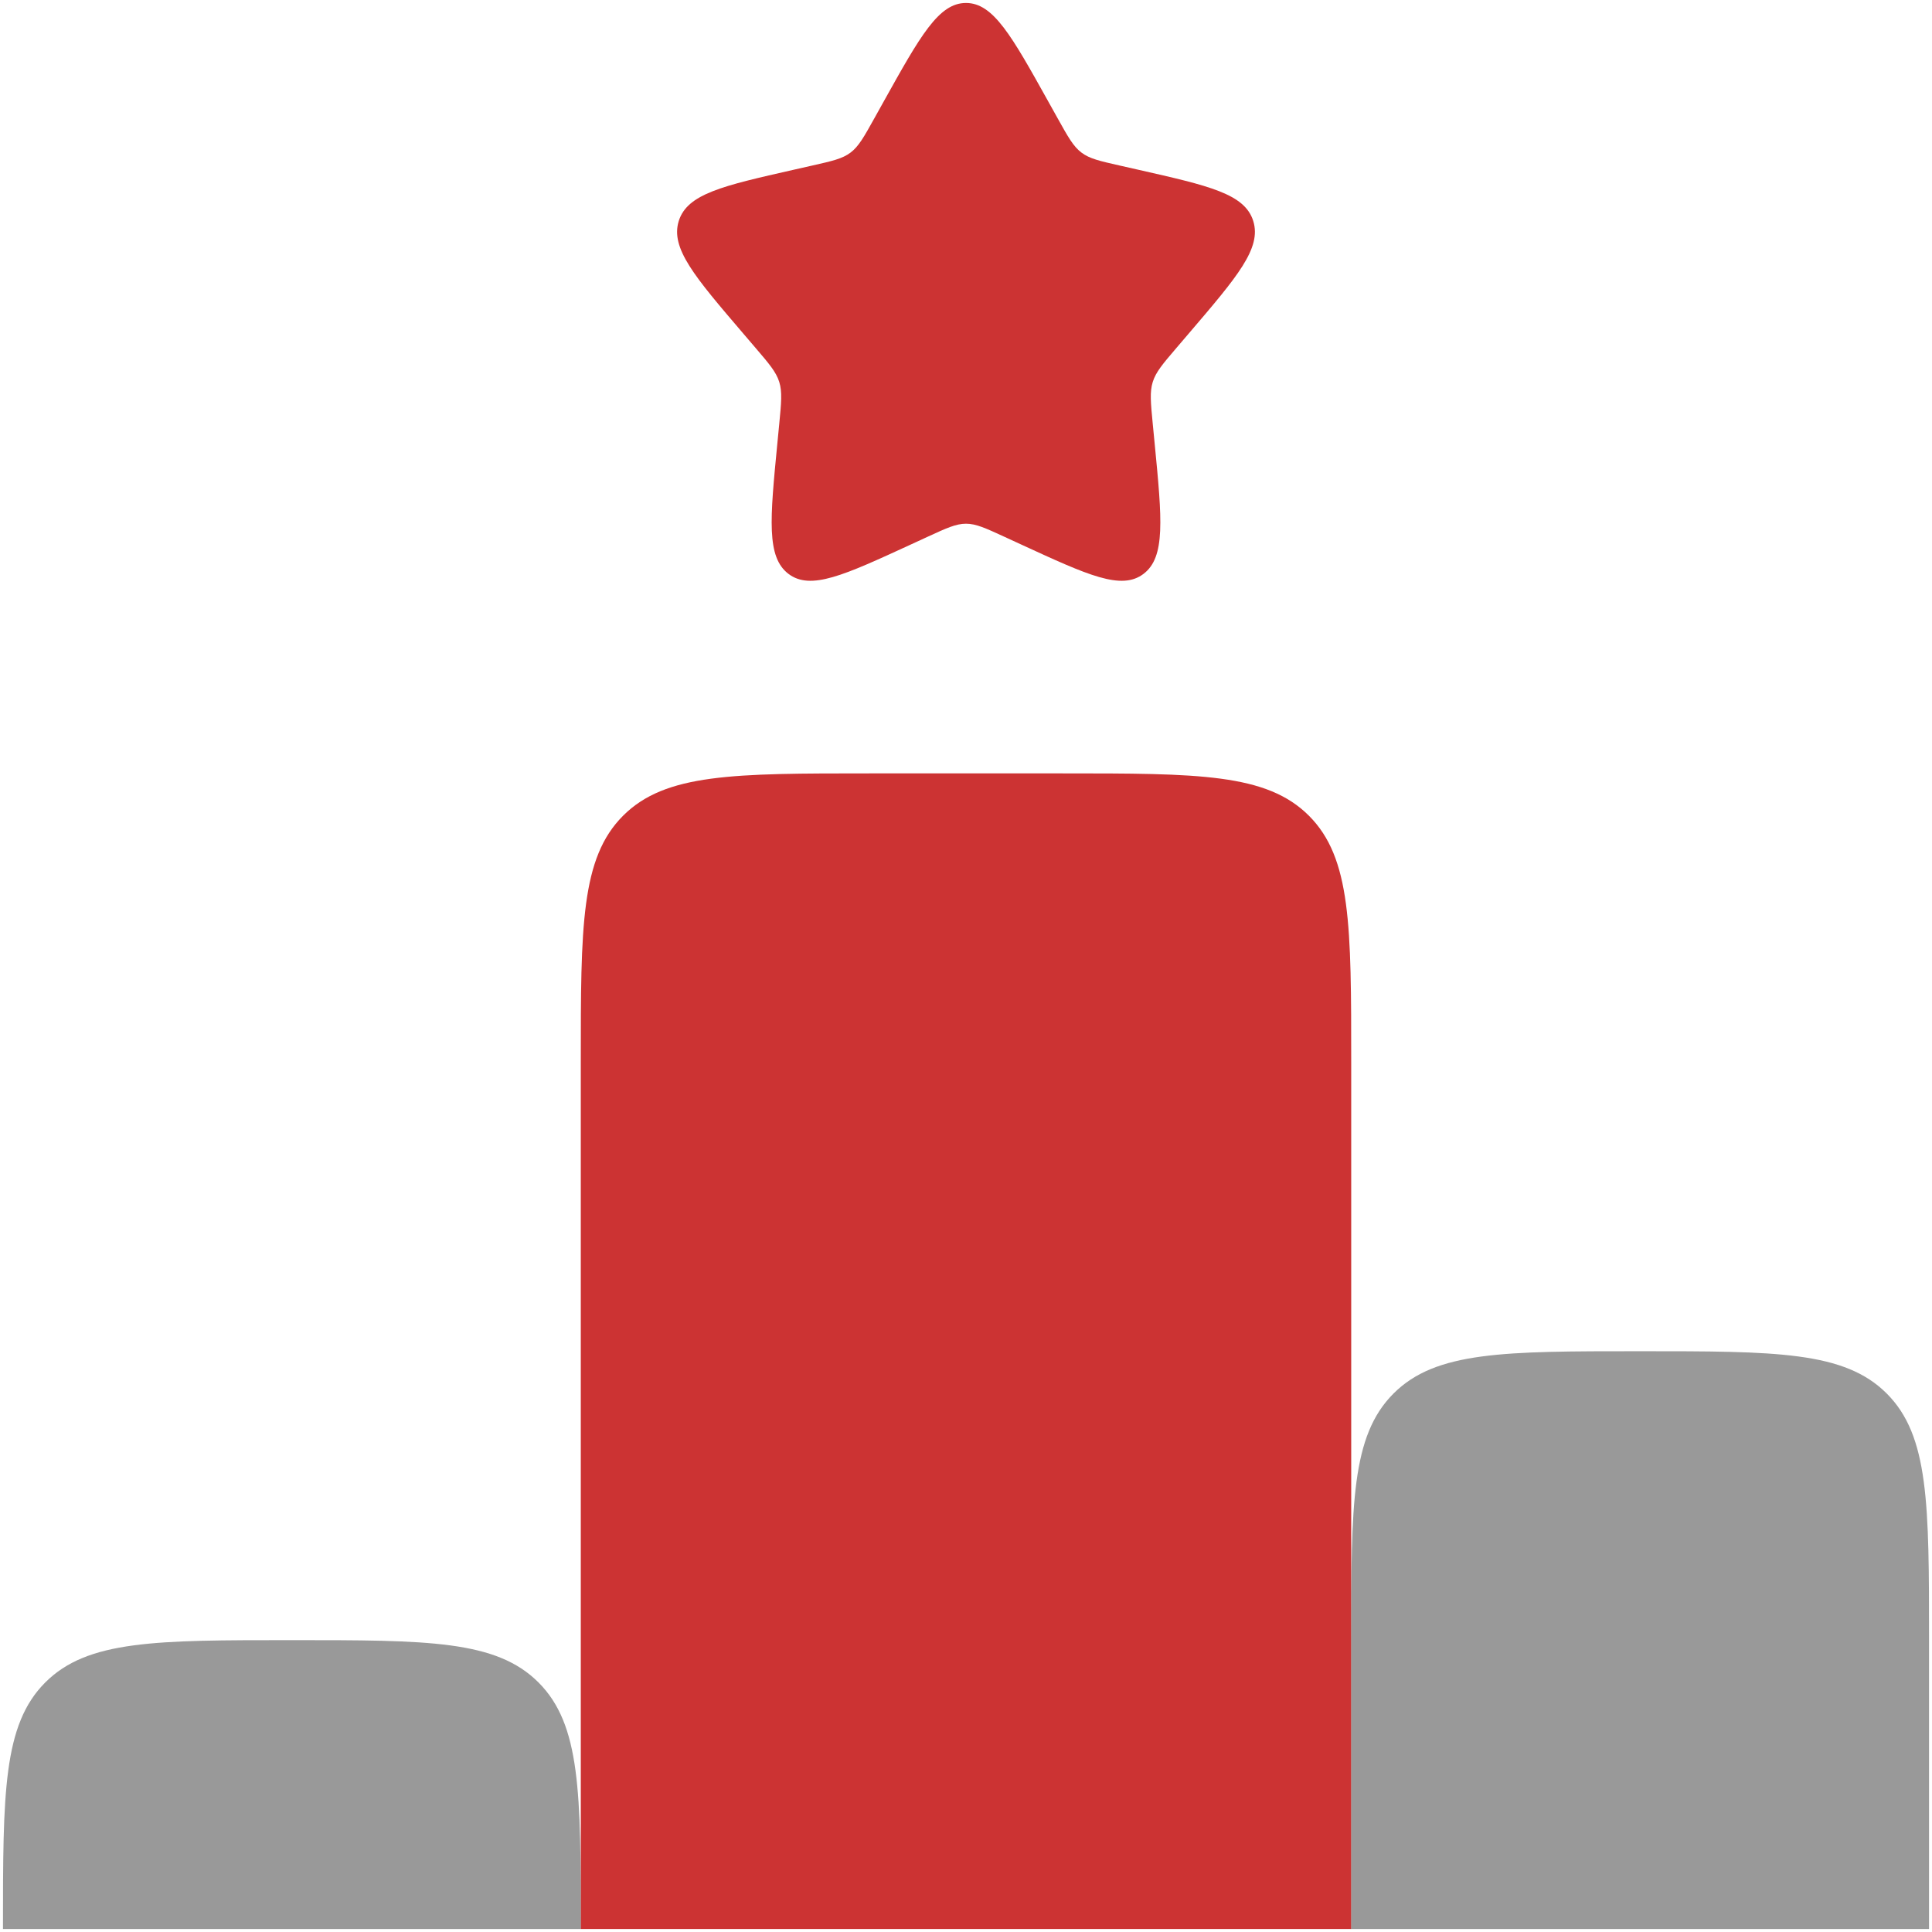 <svg width="163" height="163" viewBox="0 0 163 163" fill="none" xmlns="http://www.w3.org/2000/svg">
<path d="M74.56 8.558C77.648 3.019 79.192 0.25 81.5 0.25C83.808 0.25 85.352 3.019 88.439 8.558L89.238 9.991C90.115 11.565 90.554 12.352 91.238 12.871C91.922 13.39 92.773 13.583 94.477 13.968L96.028 14.319C102.024 15.676 105.022 16.354 105.735 18.648C106.449 20.941 104.404 23.331 100.317 28.11L99.26 29.347C98.099 30.705 97.518 31.384 97.256 32.224C96.995 33.065 97.083 33.971 97.258 35.783L97.418 37.433C98.036 43.81 98.346 46.998 96.478 48.416C94.611 49.833 91.804 48.541 86.191 45.956L84.739 45.287C83.143 44.553 82.346 44.185 81.5 44.185C80.654 44.185 79.857 44.553 78.261 45.287L76.809 45.956C71.196 48.541 68.389 49.833 66.522 48.416C64.655 46.998 64.964 43.81 65.582 37.433L65.742 35.783C65.917 33.971 66.005 33.065 65.744 32.224C65.482 31.384 64.902 30.705 63.74 29.347L62.683 28.11C58.595 23.331 56.552 20.941 57.265 18.648C57.978 16.354 60.976 15.676 66.972 14.319L68.523 13.968C70.227 13.583 71.078 13.39 71.762 12.871C72.446 12.352 72.885 11.565 73.762 9.991L74.56 8.558Z" fill="#CC3333"/>
<path d="M89.625 65.25H73.375C61.885 65.25 56.139 65.25 52.57 68.819C49 72.389 49 78.135 49 89.625V162.75H114V138.375V89.625C114 78.135 114 72.389 110.431 68.819C106.861 65.25 101.115 65.25 89.625 65.25Z" fill="#CC3333"/>
<g opacity="0.5">
<path d="M45.43 141.944C41.861 138.375 36.115 138.375 24.625 138.375C13.134 138.375 7.389 138.375 3.82 141.944C0.25 145.514 0.25 151.26 0.25 162.75H49C49 151.26 49 145.514 45.43 141.944Z" fill="#333333"/>
<path d="M114 138.375V162.75H162.75V138.375C162.75 126.885 162.75 121.139 159.181 117.569C155.611 114 149.865 114 138.375 114C126.885 114 121.139 114 117.569 117.569C114 121.139 114 126.885 114 138.375Z" fill="#333333"/>
</g>
</svg>
